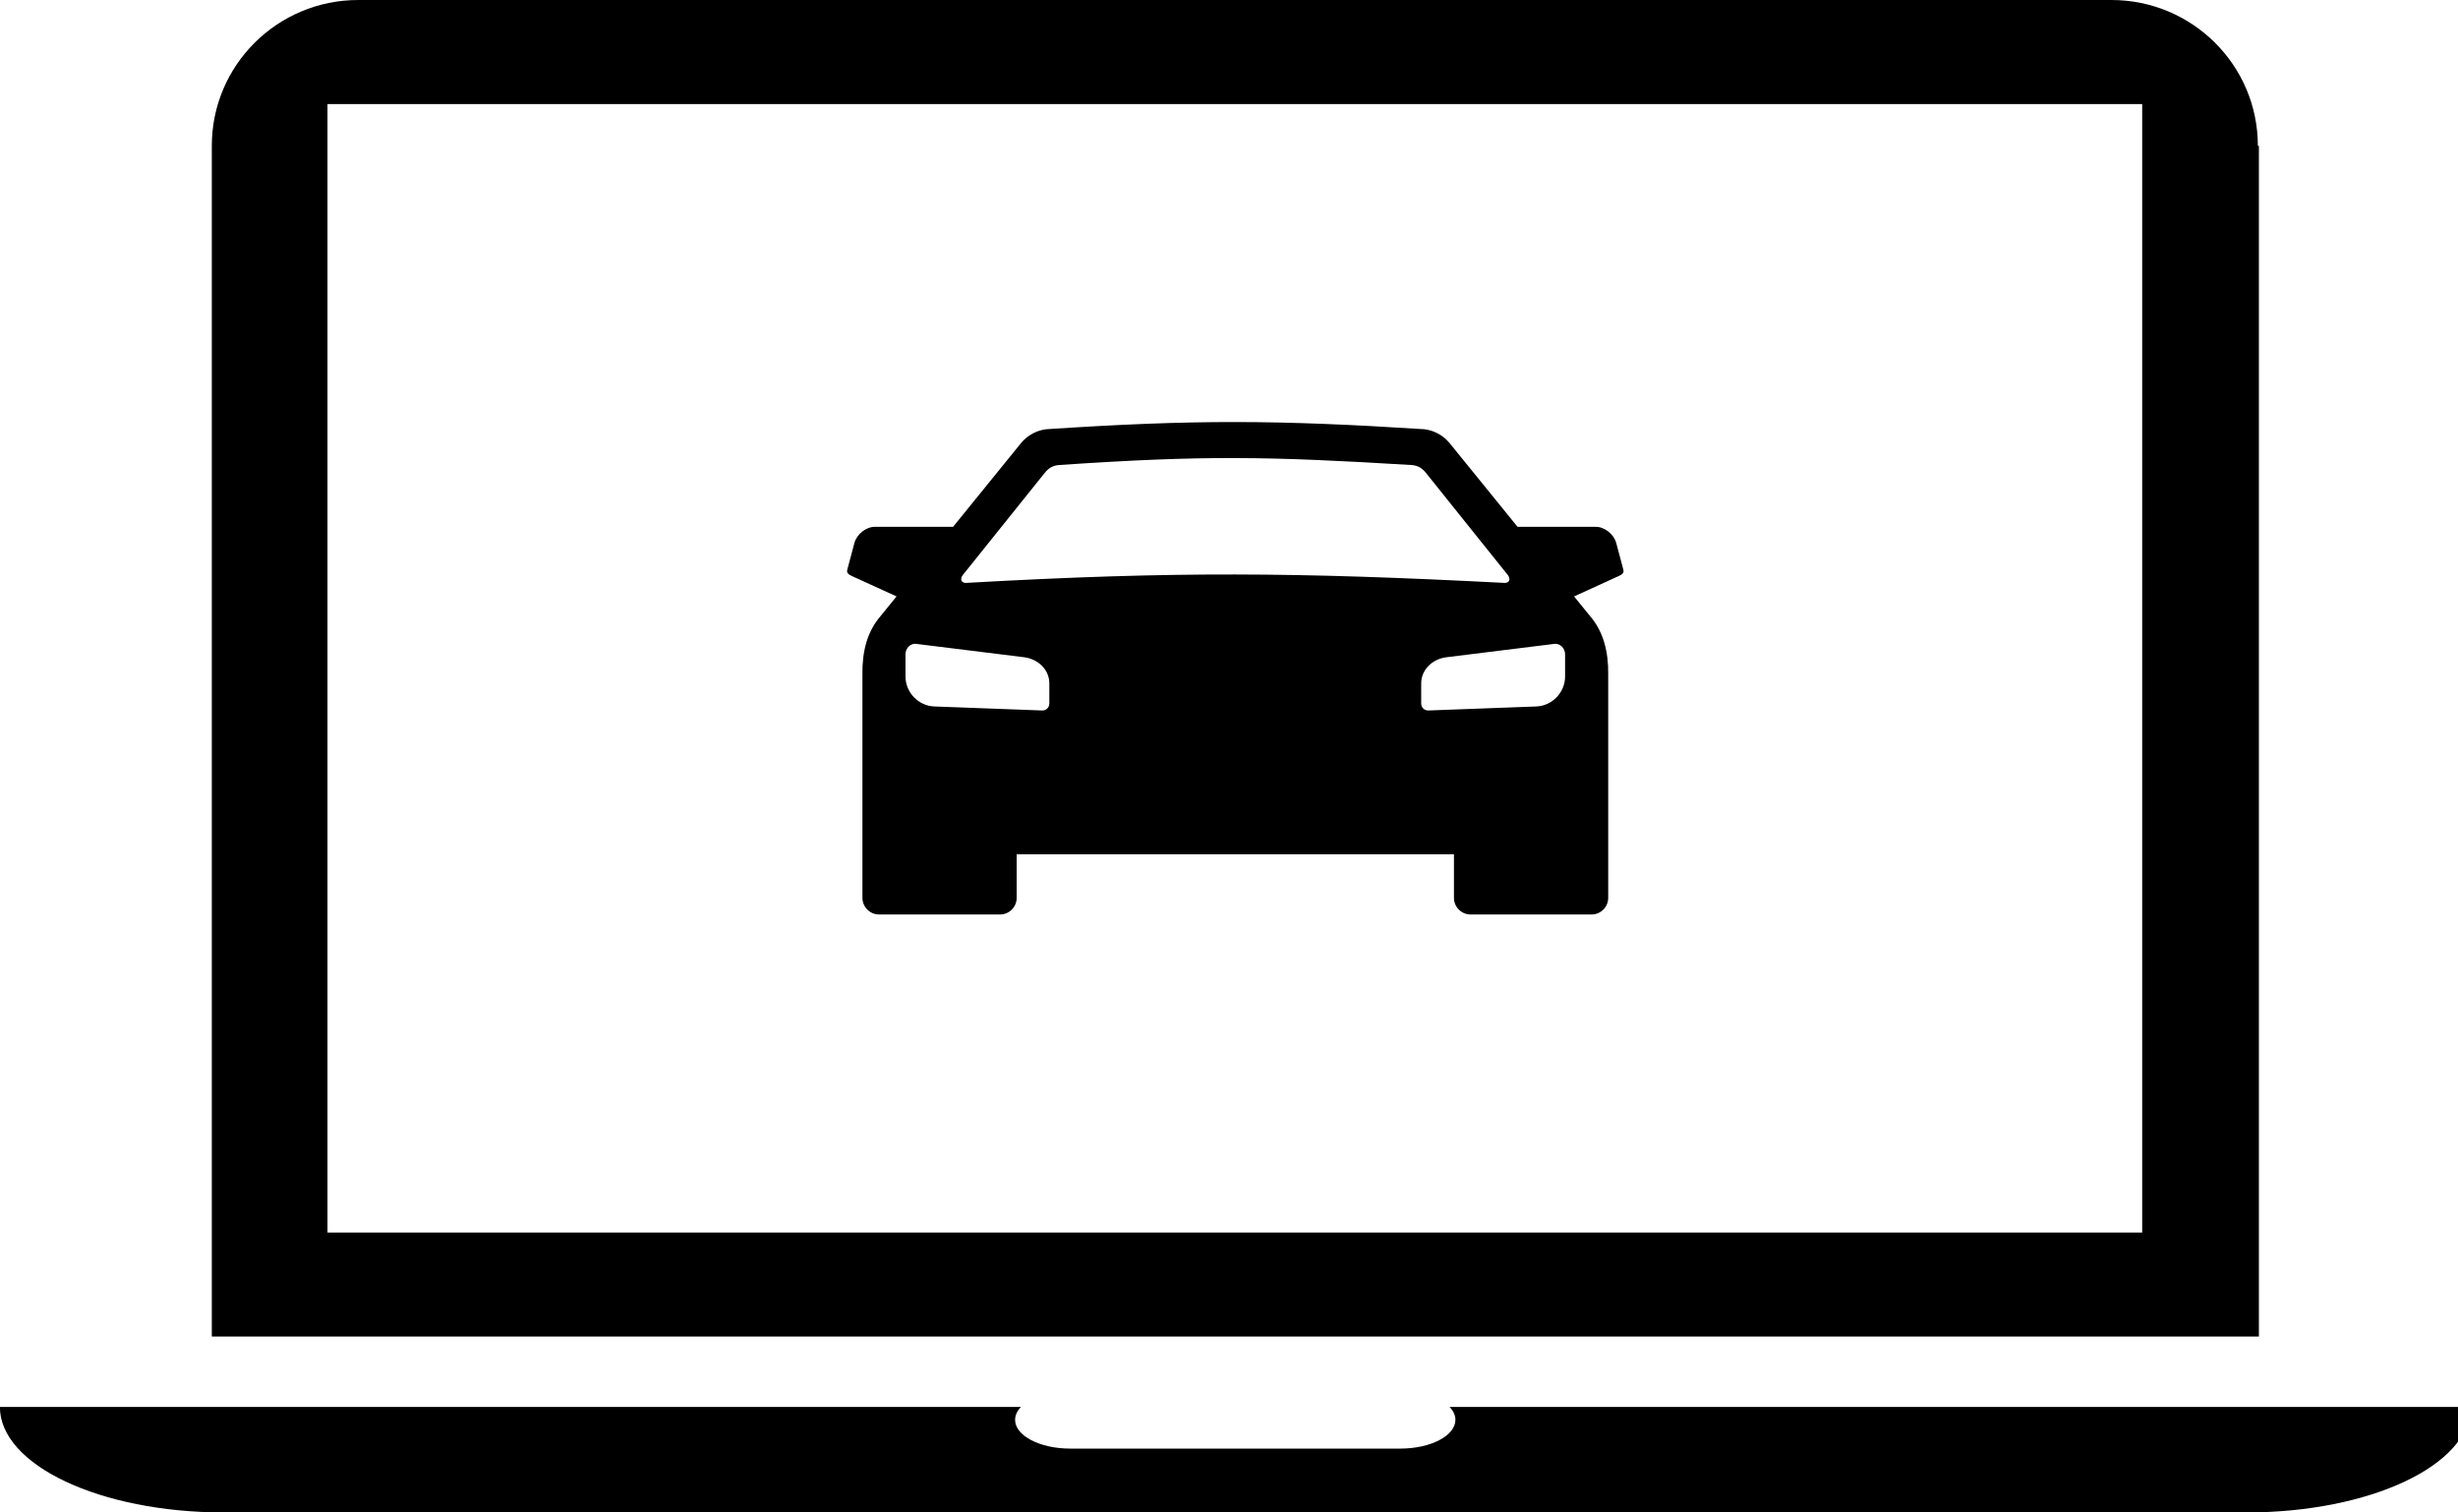 <!-- Generated by IcoMoon.io -->
<svg version="1.1" xmlns="http://www.w3.org/2000/svg" width="52" height="32" viewBox="0 0 52 32">
<title>online-shop</title>
<path d="M45.319 26.077h-38.391v-23.875h38.391c0 0 0 23.875 0 23.875v0zM47.766 3.085c0-1.704-1.387-3.085-3.099-3.085h-37.087c-1.712 0-3.099 1.381-3.099 3.085v25.194h43.307v-25.194h-0.021z"></path>
<path d="M30.665 29.767c0.083 0.085 0.125 0.178 0.125 0.273 0 0.337-0.522 0.609-1.166 0.609v0h-6.983c-0.644 0-1.166-0.273-1.166-0.609 0-0.095 0.043-0.189 0.125-0.273h-21.602c0 1.232 2.122 2.233 4.741 2.233h42.785c2.613 0 4.741-1 4.741-2.233h-21.602z"></path>
<path d="M32.882 13.623c0.124-0.015 0.228 0.094 0.228 0.22v0.472c0 0.335-0.274 0.619-0.607 0.632l-2.285 0.085c-0.083 0.003-0.152-0.063-0.152-0.146v-0.427c0-0.293 0.241-0.517 0.532-0.553l2.284-0.283zM19.384 13.623l2.284 0.283c0.291 0.037 0.531 0.261 0.531 0.553v0.427c0 0.083-0.069 0.149-0.151 0.146l-2.285-0.085c-0.333-0.013-0.607-0.297-0.607-0.633v-0.472c0-0.126 0.104-0.235 0.228-0.22v0zM20.473 12.331c-0.146 0.021-0.165-0.081-0.11-0.158l1.742-2.172c0.077-0.094 0.16-0.146 0.283-0.161 3.092-0.21 4.413-0.186 7.492 0 0.123 0.015 0.207 0.067 0.283 0.161l1.741 2.172c0.055 0.077 0.037 0.179-0.11 0.158-4.362-0.224-6.959-0.246-11.321 0v0zM22.14 9.081c-0.311 0.039-0.477 0.216-0.552 0.309l-1.425 1.756h-1.654c-0.187 0-0.383 0.155-0.434 0.343l-0.15 0.563c-0.020 0.074 0.032 0.105 0.1 0.137l0.942 0.43-0.383 0.471c-0.233 0.296-0.348 0.69-0.339 1.187v4.72c0 0.192 0.158 0.351 0.35 0.351h2.563c0.193 0 0.35-0.158 0.35-0.351v-0.922h9.251v0.922c0 0.193 0.158 0.351 0.35 0.351h2.563c0.193 0 0.35-0.158 0.35-0.351v-4.72c0.008-0.497-0.107-0.891-0.339-1.187l-0.383-0.471 0.942-0.43c0.068-0.031 0.12-0.062 0.1-0.137l-0.15-0.563c-0.051-0.188-0.246-0.343-0.434-0.343h-1.654l-1.425-1.756c-0.076-0.093-0.241-0.27-0.553-0.309-3.118-0.198-4.867-0.206-7.985 0v0z"></path>
</svg>
